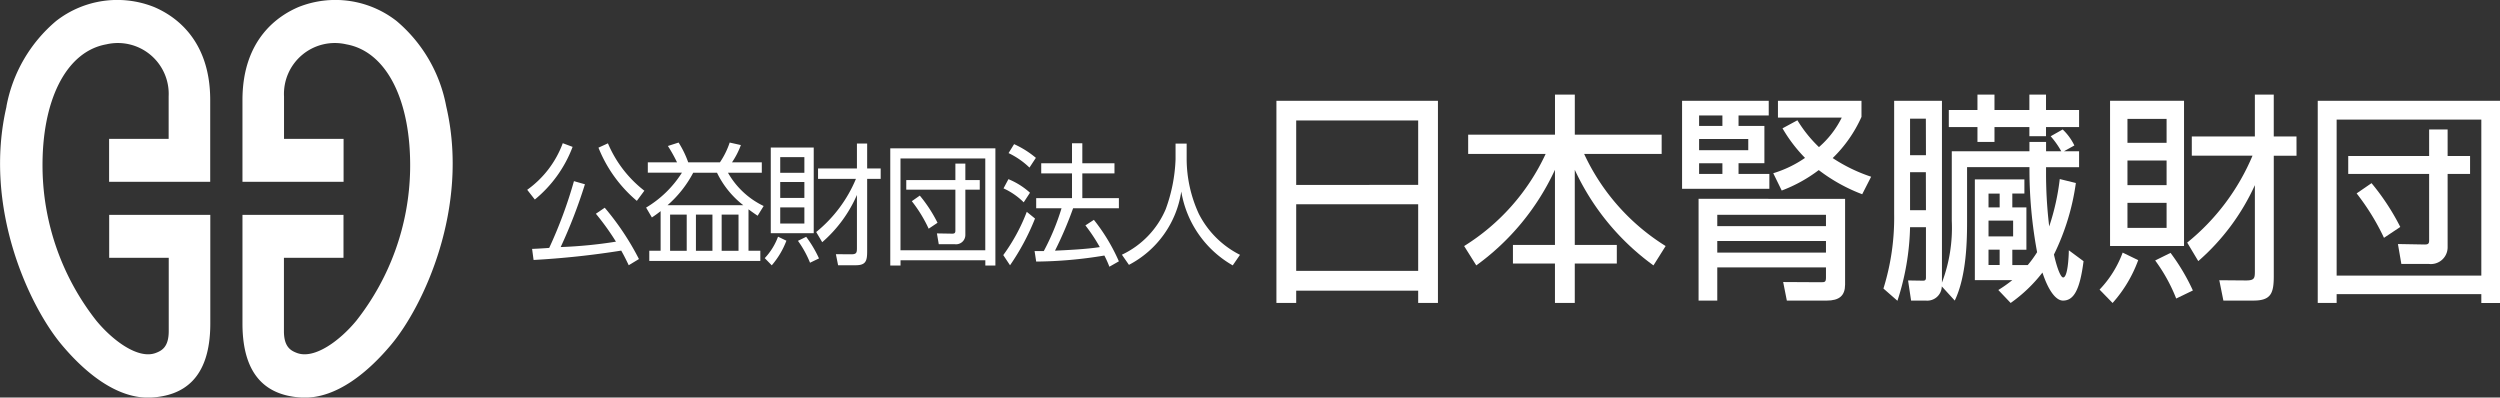 <svg xmlns="http://www.w3.org/2000/svg" width="248.404" height="39.502" viewBox="0 0 248.404 39.502">
  <rect x="0" y="0" width="248.404" height="39.502" fill="#333333" stroke="none"/>
  <g id="logo" transform="translate(-86.685 -21.869)">
    <path id="パス_9" data-name="パス 9" d="M309.487,504.066a14.58,14.58,0,0,0-4.933-8.493,9.881,9.881,0,0,0-9.75-1.39c-1.848.789-5.566,3.05-5.566,9.238v8.127h10.047v-4.266h-5.918v-4.218a5.055,5.055,0,0,1,6.194-5.176c4.014.717,6.449,5.611,6.336,12.459a24.968,24.968,0,0,1-5.339,14.991c-1.582,1.928-4.136,3.873-5.9,3.218-.608-.228-1.295-.586-1.3-2.147v-7.313h5.918v-4.266H289.238v10.8c0,5.633,2.834,7.16,5.8,7.348,3.535.224,6.811-2.657,8.985-5.262,3.2-3.826,7.8-13.588,5.467-23.643" transform="translate(-178.461 -471.613)" fill="#fff"/>
    <path id="パス_10" data-name="パス 10" d="M266.556,504.066a14.588,14.588,0,0,1,4.933-8.493,9.881,9.881,0,0,1,9.75-1.39c1.848.789,5.567,3.05,5.567,9.238v8.127H276.759v-4.266h5.917v-4.218a5.054,5.054,0,0,0-6.193-5.176c-4.013.717-6.45,5.611-6.336,12.459a24.968,24.968,0,0,0,5.338,14.991c1.583,1.928,4.136,3.873,5.9,3.218.607-.228,1.292-.586,1.3-2.147l0-7.313h-5.917v-4.266h10.047v10.8c0,5.633-2.834,7.16-5.8,7.348-3.535.224-6.811-2.657-8.984-5.262-3.2-3.826-7.806-13.588-5.467-23.643" transform="translate(-179.234 -471.613)" fill="#fff"/>
    <path id="パス_11" data-name="パス 11" d="M388.675,502.585v20.09h1.965V521.45h12.12v1.225h1.964v-20.09m-14.084,1.959h12.12v6.4H390.64Zm0,8.327h12.12v6.616H390.64Z" transform="translate(-175.163 -470.703)" fill="#fff"/>
    <path id="パス_12" data-name="パス 12" d="M418.656,507.921h7.7v-1.912h-8.63v-3.98h-1.969v3.98h-8.627v1.912h7.7a21.343,21.343,0,0,1-8.1,9.156L407.937,519a24.285,24.285,0,0,0,7.817-9.5v7.467h-4.175v1.846h4.175v3.919h1.969v-3.919H421.9v-1.846h-4.177V509.5a24.313,24.313,0,0,0,7.819,9.5l1.21-1.925a21.33,21.33,0,0,1-8.1-9.156" transform="translate(-174.566 -470.76)" fill="#fff"/>
    <path id="パス_13" data-name="パス 13" d="M488.822,502.585v20.09H490.7V521.8h14.376v.876h1.856v-20.09m-1.856,17.369H490.7v-15.5h14.376Z" transform="translate(-171.843 -470.703)" fill="#fff"/>
    <path id="パス_14" data-name="パス 14" d="M494.044,510.027l-1.482,1.017a23.065,23.065,0,0,1,2.718,4.415l1.621-1.08a23.266,23.266,0,0,0-2.858-4.353" transform="translate(-171.719 -469.959)" fill="#fff"/>
    <path id="パス_15" data-name="パス 15" d="M501.631,507.814v-2.637h-1.837v2.637h-8.039v1.781h8.039v6.618c0,.3-.1.393-.429.393l-2.672-.047.34,1.98h2.742a1.665,1.665,0,0,0,1.856-1.669v-7.274h2.23v-1.781" transform="translate(-171.746 -470.443)" fill="#fff"/>
    <path id="パス_16" data-name="パス 16" d="M429.276,511.442v10.115h1.858v-3.3h10.8v1.018c0,.435-.118.455-.49.455l-3.763-.021.365,1.846H442c1.268,0,1.834-.495,1.834-1.6v-8.51m-1.9,2.713h-10.8v-1.131h10.8Zm0,2.628h-10.8v-1.152h10.8Z" transform="translate(-173.818 -469.818)" fill="#fff"/>
    <path id="パス_17" data-name="パス 17" d="M433.3,509.852v-1.065h2.569v-3.7H433.3v-1.044H436.3v-1.453h-8.611v8.741h8.673v-1.474m-6.981-5.814h2.316v1.044h-2.316Zm0,2.342h4.885v1.109h-4.885Zm2.316,3.472h-2.316v-1.065h2.316Z" transform="translate(-173.871 -470.703)" fill="#fff"/>
    <path id="パス_18" data-name="パス 18" d="M446.184,510.132a16.1,16.1,0,0,1-3.821-1.854,13.194,13.194,0,0,0,2.861-4.091v-1.6h-8.3v1.671h6.339a9.366,9.366,0,0,1-2.265,2.93,13.179,13.179,0,0,1-2.141-2.665l-1.48.8a14.774,14.774,0,0,0,2.237,2.939,11.358,11.358,0,0,1-3.157,1.522l.842,1.72a14.58,14.58,0,0,0,3.679-2.032,16.964,16.964,0,0,0,4.317,2.4" transform="translate(-173.579 -470.703)" fill="#fff"/>
    <path id="パス_19" data-name="パス 19" d="M466.286,503.562H463V502.03h-1.653v1.532h-3.467V502.03h-1.692v1.532h-2.847v1.693h2.847v1.48h1.692v-1.48h3.467v.91H463v-.91h3.287" transform="translate(-173.02 -470.76)" fill="#fff"/>
    <path id="パス_20" data-name="パス 20" d="M465.476,517.441c-.009.675-.109,2.7-.565,2.7-.223,0-.583-.818-.914-2.278a23.274,23.274,0,0,0,2.178-7.108l-1.6-.392a23.3,23.3,0,0,1-1.049,4.709,43.966,43.966,0,0,1-.313-5.352v-.536h3.282V507.6h-1.5l1.032-.574a5.449,5.449,0,0,0-1.161-1.59l-1.194.674a8.449,8.449,0,0,1,1.051,1.489h-1.508v-.923h-1.653v.923h-7.716v6.919a15.383,15.383,0,0,1-.977,6.136V502.588h-4.749v11.273a23.6,23.6,0,0,1-1.065,7.38l1.391,1.217a25.252,25.252,0,0,0,1.255-7.313h1.579v5.015c0,.256-.11.3-.3.3-.148,0-1.477-.023-1.477-.023l.3,2h1.45a1.444,1.444,0,0,0,1.6-1.41l1.289,1.41c1.184-2.466,1.223-6.05,1.223-7.857v-5.4h6.2a44.783,44.783,0,0,0,.759,8.45,10.836,10.836,0,0,1-.932,1.281h-1.531v-1.525h1.4v-4.209h-1.4v-1.372h1.2V510.4h-4.923v10.008h3.721a13.507,13.507,0,0,1-1.39.979l1.227,1.288a14.592,14.592,0,0,0,3.159-3.022c.62,1.884,1.372,2.786,2.042,2.786,1.051,0,1.672-1.015,2.042-3.915m-15.659-5.069H449.7v-3.77h1.57Zm0-5.461H449.7v-3.628h1.57Zm6.217,3.812h1.107v1.372h-1.107Zm1.105,7.1h-1.106v-1.525h1.106Zm-1.105-4.415h2.445v1.572h-2.445Z" transform="translate(-173.229 -470.703)" fill="#fff"/>
    <path id="パス_21" data-name="パス 21" d="M476.2,502.585h-7.35v14.429h7.35Zm-1.733,8.383h-3.888V508.52h3.888Zm-3.888,1.759h3.888v2.489h-3.888Zm3.888-5.964h-3.888v-2.378h3.888Z" transform="translate(-172.506 -470.703)" fill="#fff"/>
    <path id="パス_22" data-name="パス 22" d="M487.129,506.187h-2.26v-4.156h-1.877v4.156l-6.266,0v1.91h6.033a22.1,22.1,0,0,1-6.49,8.637l1.1,1.84a22.162,22.162,0,0,0,5.624-7.549v8.535c0,.711-.036.935-.881.935-.22,0-2.654-.022-2.654-.022l.406,2.022h2.988c1.732,0,2.019-.718,2.019-2.411V508.1h2.26" transform="translate(-172.26 -470.76)" fill="#fff"/>
    <path id="パス_23" data-name="パス 23" d="M470.135,516.3l1.545.75a13.173,13.173,0,0,1-2.546,4.256l-1.294-1.329a10.665,10.665,0,0,0,2.295-3.677" transform="translate(-172.539 -469.332)" fill="#fff"/>
    <path id="パス_24" data-name="パス 24" d="M473.189,517.079l1.526-.754a20.263,20.263,0,0,1,2.22,3.736l-1.657.8a16.589,16.589,0,0,0-2.089-3.781" transform="translate(-172.362 -469.33)" fill="#fff"/>
    <path id="パス_25" data-name="パス 25" d="M316.623,511.048a9.9,9.9,0,0,0,3.534-4.631l.977.365a12.406,12.406,0,0,1-3.754,5.233m4.978-1.517a50.135,50.135,0,0,1-2.409,6.239,44.956,44.956,0,0,0,5.491-.536,24.714,24.714,0,0,0-1.994-2.773l.88-.6a26.562,26.562,0,0,1,3.4,5.1l-1.016.615c-.342-.72-.538-1.086-.745-1.453a85.1,85.1,0,0,1-8.709.93l-.147-1.1c.428-.013,1.48-.078,1.7-.1a44.544,44.544,0,0,0,2.459-6.632Zm2.286-4.068a11.692,11.692,0,0,0,3.62,4.709l-.747,1.008a13.409,13.409,0,0,1-3.814-5.286Z" transform="translate(-177.554 -470.32)" fill="#fff"/>
    <path id="パス_26" data-name="パス 26" d="M338.232,517.111h1.175v1.008H328.374v-1.008H329.5v-3.937c-.342.274-.612.458-.868.628l-.574-.981a10.645,10.645,0,0,0,3.559-3.467h-3.389v-1.032h2.9a14.632,14.632,0,0,0-.905-1.622l1.063-.341a9.657,9.657,0,0,1,.955,1.963h3.154a7.9,7.9,0,0,0,.967-1.963l1.113.249a7.819,7.819,0,0,1-.881,1.715h2.96v1.032h-3.363a8.093,8.093,0,0,0,3.547,3.309l-.6.969c-.245-.17-.392-.262-.905-.64m-.514-.406a9.062,9.062,0,0,1-2.617-3.232H332.74a11.153,11.153,0,0,1-2.556,3.232Zm-5.626.928h-1.651v3.6h1.651Zm2.556,0h-1.64v3.6h1.64Zm2.592,0h-1.676v3.6h1.676Z" transform="translate(-177.175 -470.326)" fill="#fff"/>
    <path id="パス_27" data-name="パス 27" d="M339.467,517.834a6.263,6.263,0,0,0,1.321-2.132l.832.4a8.183,8.183,0,0,1-1.456,2.446m4.17-3.191h-4.268v-8.515h4.268Zm-.929-7.561h-2.4v1.558h2.4Zm0,2.473h-2.4v1.583h2.4Zm0,2.525h-2.4v1.6h2.4Zm.562,5.495a10.344,10.344,0,0,0-1.2-2.174l.819-.4a11.762,11.762,0,0,1,1.272,2.146Zm.612-3.05a13.437,13.437,0,0,0,3.95-5.283h-3.766v-1.034h3.864v-2.473h1.016v2.473h1.344v1.034h-1.344v7.2c0,.968-.135,1.385-1.15,1.385h-1.737l-.22-1.1,1.517.012c.525,0,.574-.155.574-.613v-5.284a13.152,13.152,0,0,1-3.449,4.694Z" transform="translate(-176.796 -470.316)" fill="#fff"/>
    <path id="パス_28" data-name="パス 28" d="M361.985,506.88v11.644h-1V518h-8.426v.524H351.54V506.88m1.015,10.127h8.425V507.89h-8.425Zm.575-6.973h4.88V508.4H359v1.635h1.431v.955H359v4.474a.927.927,0,0,1-1.052.943h-1.59l-.183-1.074,1.528.026c.209,0,.306-.065.306-.288v-4.081h-4.88Zm1.345,1.543a14.023,14.023,0,0,1,1.76,2.7l-.88.589a13.648,13.648,0,0,0-1.675-2.735Z" transform="translate(-176.396 -470.273)" fill="#fff"/>
    <path id="パス_29" data-name="パス 29" d="M362.406,517.536a18.419,18.419,0,0,0,2.336-4.3l.819.667a23.163,23.163,0,0,1-2.483,4.644m1.359-6.254a6.851,6.851,0,0,0-2.006-1.386l.489-.916a7.328,7.328,0,0,1,2.141,1.347Zm.573-3.452a7.848,7.848,0,0,0-2.078-1.44l.55-.89a9.3,9.3,0,0,1,2.164,1.361Zm6.4,5.192a18.512,18.512,0,0,1,2.483,4.121l-.942.537a10.276,10.276,0,0,0-.5-1.112,42.844,42.844,0,0,1-6.774.6l-.159-1.046h.916a23.456,23.456,0,0,0,1.762-4.251h-2.519v-1.007h3.559v-2.46h-3.058v-1.006h3.058v-1.988h1.026v1.988h3.194v1.006h-3.194v2.46h3.633v1.007h-4.549a37.422,37.422,0,0,1-1.8,4.213c1.174-.053,3.093-.144,4.451-.354a17.1,17.1,0,0,0-1.43-2.157Z" transform="translate(-176.035 -470.32)" fill="#fff"/>
    <path id="パス_30" data-name="パス 30" d="M380.25,506.453v1.583a13.125,13.125,0,0,0,1.2,5.377,9.252,9.252,0,0,0,4.1,4.093l-.722,1.048a10.417,10.417,0,0,1-5.112-7.339,9.882,9.882,0,0,1-5.2,7.286l-.7-1.008a8.8,8.8,0,0,0,4.354-4.526,16.025,16.025,0,0,0,.977-4.943v-1.571" transform="translate(-175.657 -470.316)" fill="#fff"/>
  </g>
</svg>
